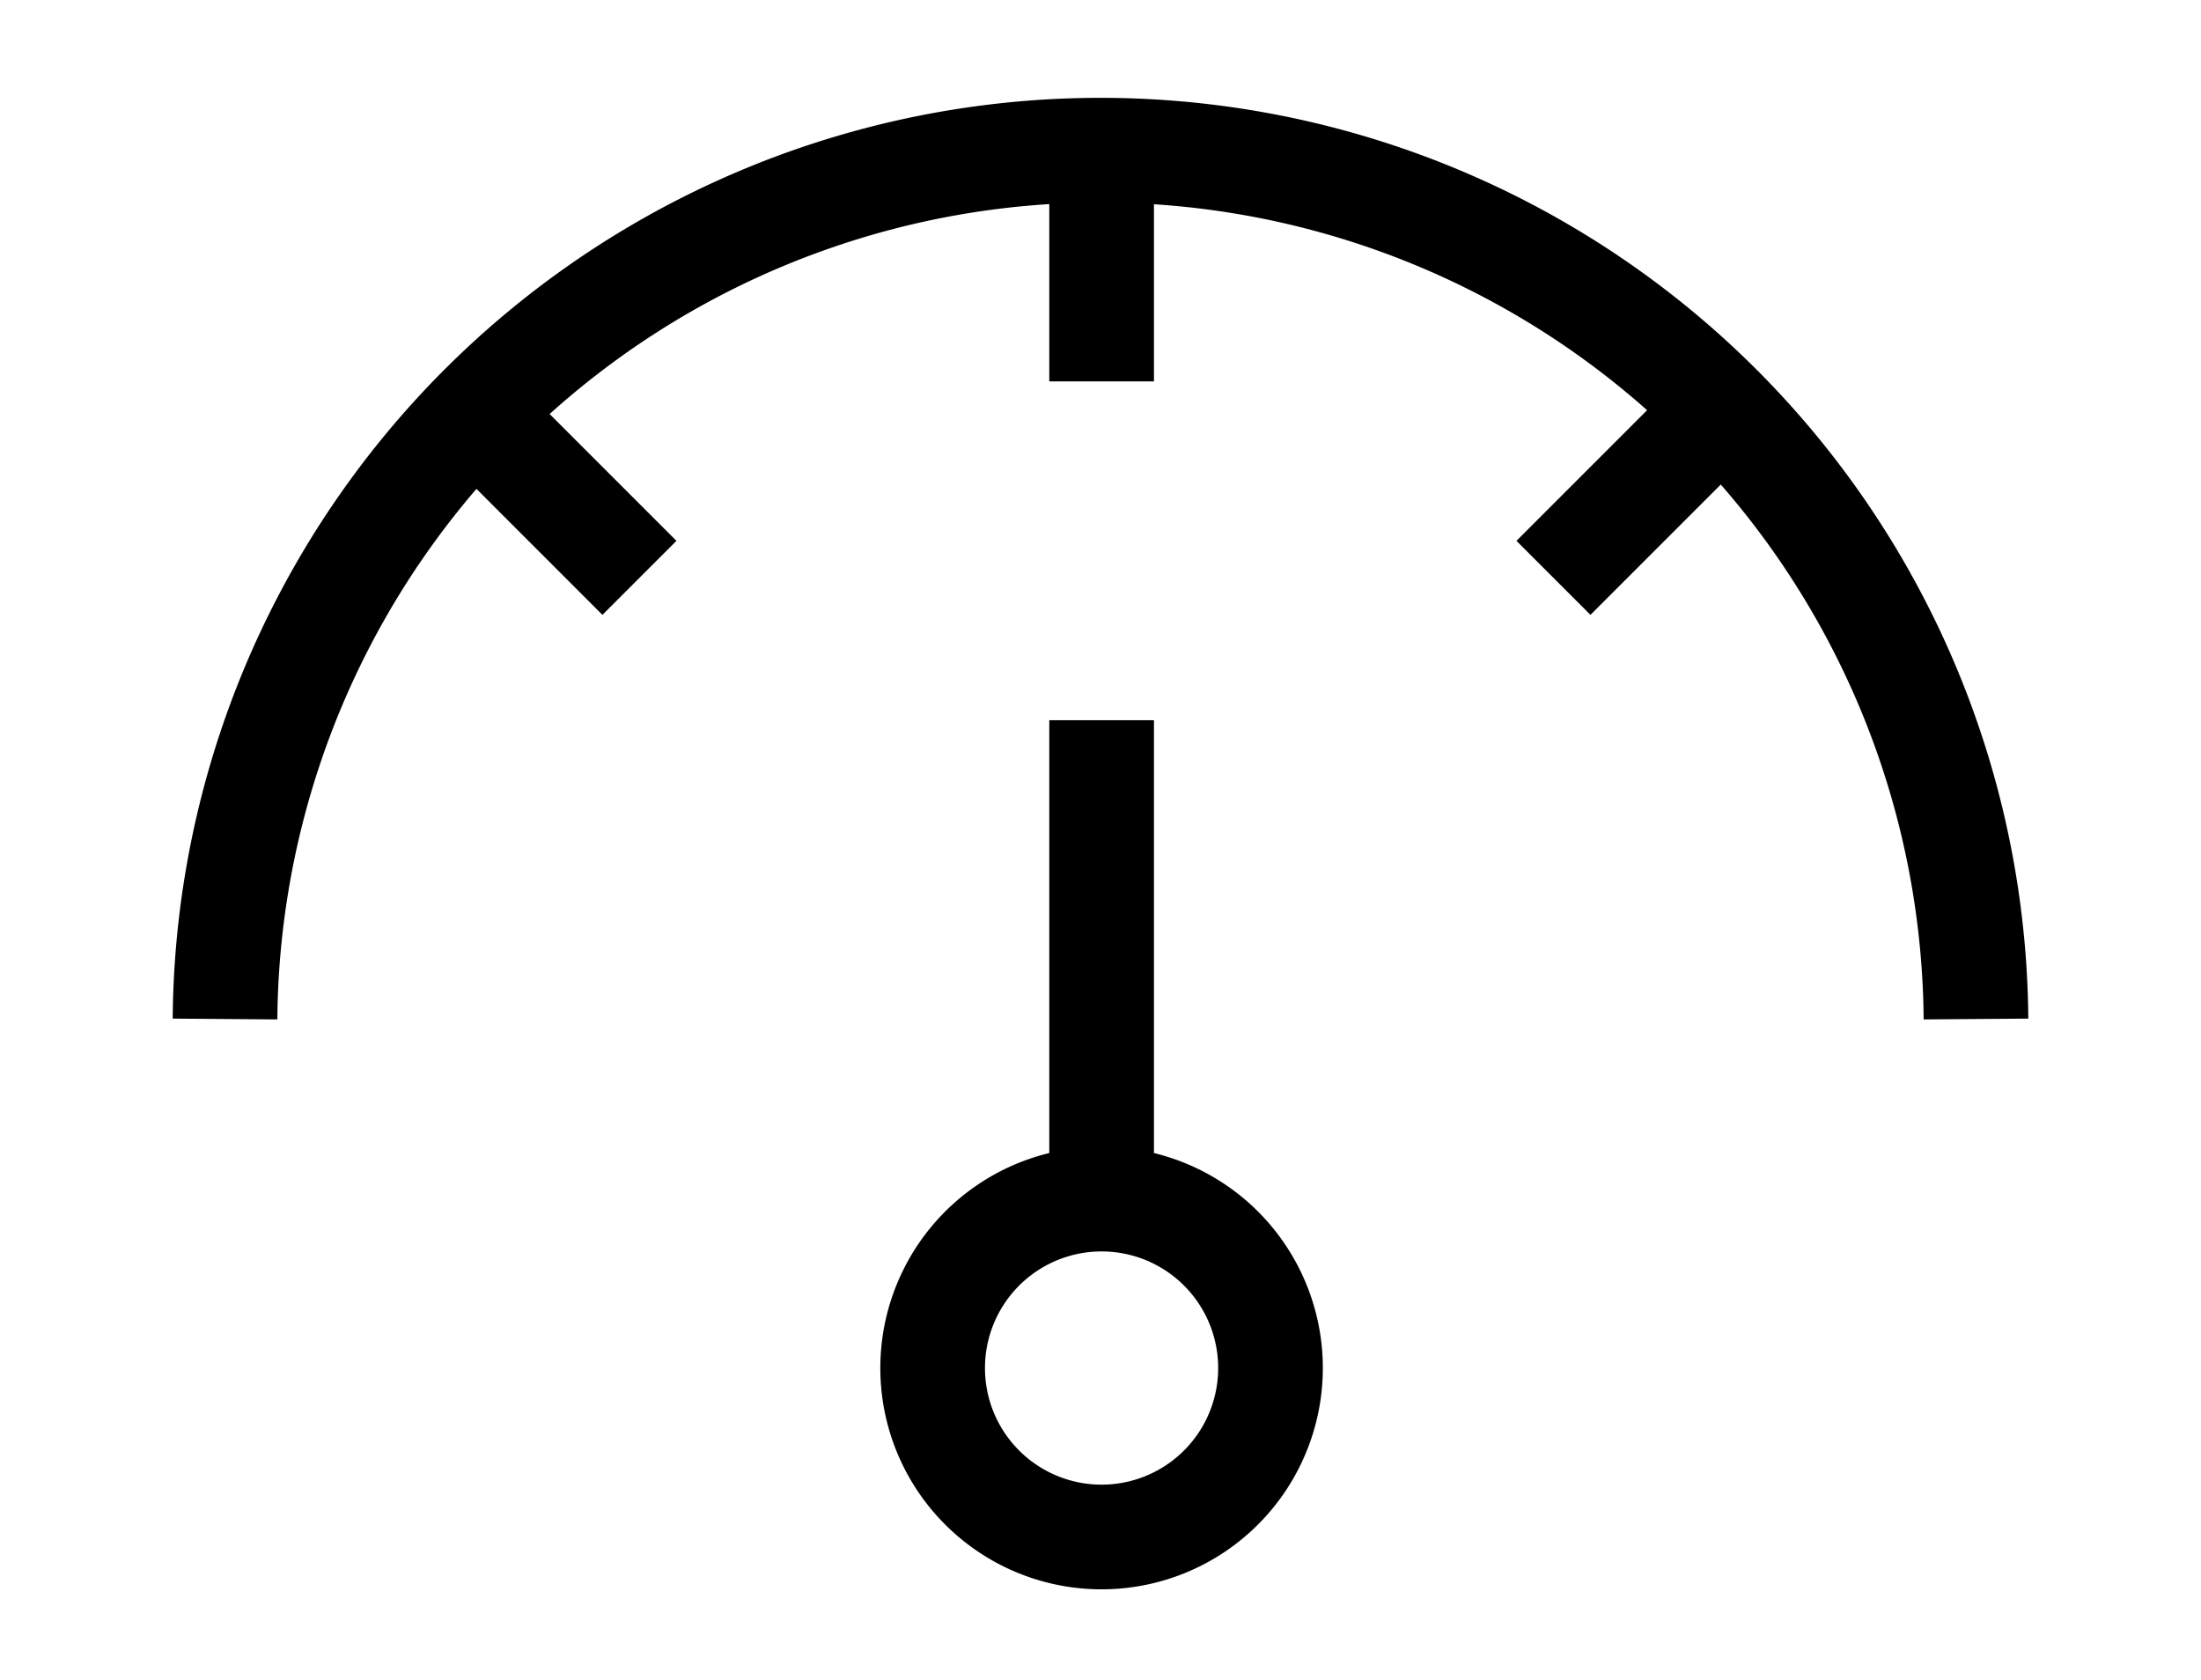 <svg xmlns="http://www.w3.org/2000/svg" xmlns:xlink="http://www.w3.org/1999/xlink" width="42.059" height="32.105" viewBox="0 0 42.059 32.105">
  <defs>
    <clipPath id="clip-path">
      <rect id="Rectangle_953" data-name="Rectangle 953" width="42.059" height="32.105" fill="none" stroke="#000" stroke-width="2"/>
    </clipPath>
  </defs>
  <g id="Group_2338" data-name="Group 2338" transform="translate(5 3)">
    <g id="Group_1376" data-name="Group 1376" transform="translate(-5 -3)" clip-path="url(#clip-path)">
      <path id="Path_3465" data-name="Path 3465" d="M.5,17.23a16.73,16.73,0,0,1,33.459,0" transform="translate(3.8 2.24)" fill="none" stroke="#000" stroke-miterlimit="10" stroke-width="2"/>
      <path id="Path_3466" data-name="Path 3466" d="M23.872,28.96a3.228,3.228,0,1,1-3.227-3.227A3.227,3.227,0,0,1,23.872,28.96Z" transform="translate(0.406 -2.822)" fill="none" stroke="#000" stroke-miterlimit="10" stroke-width="2"/>
      <line id="Line_302" data-name="Line 302" y1="9.377" transform="translate(21.051 13.761)" fill="none" stroke="#000" stroke-miterlimit="10" stroke-width="2"/>
      <line id="Line_303" data-name="Line 303" y1="4.688" transform="translate(21.051 2.599)" fill="none" stroke="#000" stroke-miterlimit="10" stroke-width="2"/>
      <line id="Line_304" data-name="Line 304" y1="3.315" x2="3.315" transform="translate(29.685 7.726)" fill="none" stroke="#000" stroke-miterlimit="10" stroke-width="2"/>
      <line id="Line_305" data-name="Line 305" x1="3.315" y1="3.315" transform="translate(8.904 7.726)" fill="none" stroke="#000" stroke-miterlimit="10" stroke-width="2"/>
    </g>
  </g>
</svg>
